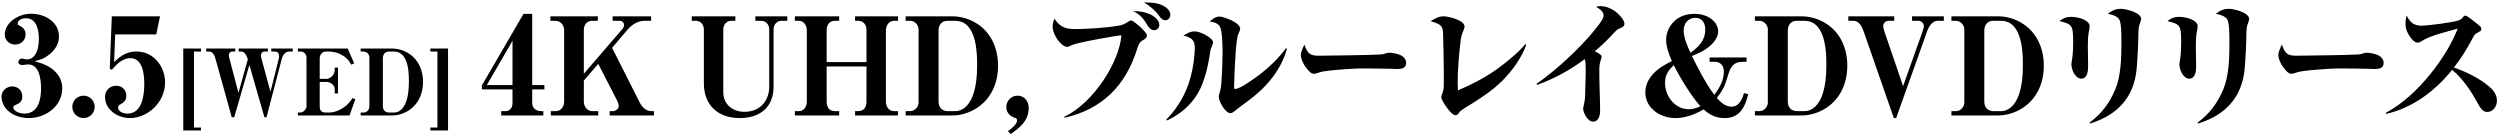 <svg width="736" height="40" viewBox="0 0 736 40" fill="none" xmlns="http://www.w3.org/2000/svg">
<path d="M10.163 18C12.723 18.72 15.203 19.64 16.883 21.8C17.843 23 18.323 24.44 18.323 26C18.323 31.28 13.443 34.76 8.483 34.76C4.323 34.76 0.483 32.36 0.443 28.36C0.443 26.88 1.803 25.44 3.603 25.44C5.283 25.44 6.563 26.68 6.563 28.36C6.563 29.72 5.963 30.32 4.723 30.84C4.443 30.96 3.923 31.16 3.923 31.48C3.923 32.96 6.083 33.44 7.203 33.44C11.283 33.44 12.083 29.28 12.083 26.04C12.083 24.76 11.963 23 11.443 21.52C10.923 20.08 9.923 18.96 8.243 18.96C8.003 18.96 7.443 19.04 7.203 19.08C7.003 19.12 6.763 19.16 6.563 19.16C5.883 19.16 5.403 18.76 5.403 18.24C5.403 17.76 5.883 17.24 6.443 17.24C6.643 17.24 6.803 17.28 6.963 17.32C7.403 17.44 7.643 17.48 7.843 17.48C9.083 17.48 9.883 16.88 10.443 15.96C11.243 14.68 11.443 12.8 11.443 11.44C11.443 8.96 10.803 5.36 7.643 5.36C6.683 5.36 5.203 5.8 5.203 6.96C5.203 7.24 5.363 7.36 5.683 7.52C6.843 8.08 7.523 8.84 7.523 10.12C7.523 11.88 6.163 13.12 4.443 13.12C2.763 13.12 1.403 11.84 1.403 10.16C1.403 6.8 5.243 4.04 9.163 4.04C13.083 4.04 17.363 6.36 17.363 10.76C17.363 12.84 16.283 14.56 14.723 15.88C13.243 17.12 12.043 17.6 10.163 18ZM24.603 34.76C22.763 34.76 21.283 33.28 21.283 31.44C21.283 29.64 22.763 28.16 24.603 28.16C26.403 28.16 27.883 29.64 27.883 31.44C27.883 33.28 26.403 34.76 24.603 34.76ZM33.915 10.12L33.595 18.28C35.555 16.4 37.355 15.16 40.195 15.16C45.195 15.16 48.595 19.52 48.595 24.28C48.595 30.12 43.475 34.76 38.275 34.76C34.715 34.76 30.915 32.4 30.915 28.48C30.915 26.6 32.355 25.24 34.235 25.24C35.915 25.24 37.195 26.48 37.195 28.16C37.195 29.44 36.555 30.16 35.435 30.72C35.035 30.92 34.755 31.12 34.755 31.6C34.755 32.96 36.475 33.44 37.555 33.44C41.875 33.44 42.475 27.96 42.475 24.72C42.475 22 42.075 17.12 38.395 17.12C36.075 17.12 34.275 18.92 32.915 20.56L32.315 20.24L32.915 4.8H47.115L45.995 10.12H33.915ZM53.954 38.401V14.29H59.165V15.181H57.113V37.537H59.165V38.401H53.954ZM68.96 34.513H68.231L63.371 17.071C63.155 16.261 62.615 15.181 61.643 15.181H60.698V14.29H69.257V15.181H68.312C67.745 15.181 67.367 15.721 67.367 16.261C67.367 16.558 67.475 17.017 67.664 17.692L70.202 27.331L72.956 17.476L72.821 17.071C72.578 16.288 71.984 15.181 71.039 15.181H70.256V14.29H78.869V15.181H77.762C77.195 15.181 76.817 15.748 76.817 16.288C76.817 16.747 76.979 17.314 77.114 17.773L79.625 27.007L82.055 17.368C82.136 17.098 82.163 16.828 82.163 16.558C82.163 15.91 81.839 15.181 81.056 15.181H79.868V14.29H86.186V15.181H85.079C83.972 15.181 83.216 16.315 82.973 17.26L78.464 34.513H77.843L73.415 19.123L68.96 34.513ZM102.359 14.29L104.276 18.637L103.439 19.042C102.953 18.232 102.629 17.719 101.9 17.071C100.55 15.91 98.714 15.181 96.932 15.181H95.852C94.826 15.181 94.124 16.18 94.124 17.152V23.227H96.068C97.283 23.227 98.552 21.985 98.552 20.608V19.906H99.497V27.52H98.552V26.305C98.552 25.009 97.256 24.118 96.068 24.118H94.124V31.327C94.124 32.515 94.637 33.136 95.852 33.136H96.824C98.336 33.136 99.929 32.515 101.171 31.651C102.386 30.814 102.98 30.058 103.817 28.843L104.6 29.248L102.899 34H87.698V33.136H88.427C89.291 33.136 90.236 32.11 90.236 31.273V16.99C90.236 16.045 89.561 15.181 88.589 15.181H87.698V14.29H102.359ZM106.181 14.29H115.388C117.197 14.29 119.006 14.83 120.518 15.856C123.299 17.719 124.541 20.851 124.541 24.118C124.541 27.466 123.245 30.571 120.41 32.461C118.925 33.433 117.17 34 115.388 34H106.181V33.136H107.126C107.963 33.136 108.746 32.299 108.746 31.435V16.855C108.746 16.018 107.963 15.181 107.126 15.181H106.181V14.29ZM114.497 33.136H116.009C117.71 33.136 118.817 31.759 119.411 30.328C120.194 28.465 120.383 25.981 120.383 23.983C120.383 22.228 120.302 19.42 119.357 17.476C118.682 16.099 117.683 15.181 116.009 15.181H114.497C113.309 15.181 112.715 16.045 112.715 17.152V31.165C112.715 32.326 113.282 33.082 114.497 33.136ZM131.907 38.401H126.696V37.537H128.775V15.181H126.696V14.29H131.907V38.401ZM154.12 4.08H156.68V25.04H160.28V26.32H156.68V30.32C156.68 31.84 157.84 32.72 159.28 32.72H159.96V34H147.56V32.72H148.84C150.16 32.72 150.88 31.64 150.88 30.44V26.32H141.88V25.12L154.12 4.08ZM143.32 25.04H150.88V12L143.32 25.04ZM180.2 14.08L188.24 30C188.92 31.36 190.04 32.72 191.72 32.72H192.52V34H179.48V32.72H180.4C181.2 32.72 182.16 32.08 182.16 31.2C182.16 30.72 181.92 30.08 181.68 29.6L176.12 18.8L171.88 23.72V29.92C171.88 31.32 172.84 32.72 174.36 32.72H176.12V34H162.16V32.72H163.6C165.16 32.72 166.08 31.36 166.08 29.92V8.88C166.08 7.32 165 6.12 163.4 6.12H162.04V4.8H176V6.12H174.36C172.68 6.12 171.88 7.36 171.88 8.88V21.72L183.24 8.52C183.52 8.2 183.72 7.8 183.72 7.36C183.72 6.64 183.12 6.12 182.4 6.12H180.36V4.8H191.68V6.12H189.68C187.72 6.12 185.96 7.32 184.76 8.72L180.2 14.08ZM231.778 4.8V6.12H230.098C228.658 6.12 227.738 7.28 227.738 8.68V25.52C227.738 31.64 223.658 34.76 217.778 34.76C211.458 34.76 207.218 31.04 207.218 24.56V8.68C207.218 7.28 206.298 6.12 204.818 6.12H203.658V4.8H216.498V6.12H215.298C213.858 6.12 212.938 7.28 212.938 8.68V27.12C212.938 30.76 215.698 32.92 219.178 32.92C223.618 32.92 226.458 29.84 226.458 25.48V8.68C226.458 7.28 225.538 6.12 224.058 6.12H222.378V4.8H231.778ZM255.089 19.56H243.369V29.92C243.369 31.52 244.089 32.72 245.809 32.72H247.049V34H234.009V32.72H235.169C236.729 32.72 237.529 31.36 237.529 29.92V8.88C237.529 7.52 236.649 6.12 235.169 6.12H234.009V4.8H247.049V6.12H245.809C244.169 6.12 243.369 7.36 243.369 8.88V18.28H255.089V8.88C255.089 7.36 254.289 6.12 252.609 6.12H251.729V4.8H264.369V6.12H263.209C261.729 6.12 260.809 7.52 260.809 8.88V29.92C260.809 31.36 261.649 32.72 263.209 32.72H264.369V34H251.729V32.72H252.609C254.369 32.72 255.089 31.52 255.089 29.92V19.56ZM266.626 4.8H280.266C282.946 4.8 285.626 5.6 287.866 7.12C291.986 9.88 293.826 14.52 293.826 19.36C293.826 24.32 291.906 28.92 287.706 31.72C285.506 33.16 282.906 34 280.266 34H266.626V32.72H268.026C269.266 32.72 270.426 31.48 270.426 30.2V8.6C270.426 7.36 269.266 6.12 268.026 6.12H266.626V4.8ZM278.946 32.72H281.186C283.706 32.72 285.346 30.68 286.226 28.56C287.386 25.8 287.666 22.12 287.666 19.16C287.666 16.56 287.546 12.4 286.146 9.52C285.146 7.48 283.666 6.12 281.186 6.12H278.946C277.186 6.12 276.306 7.4 276.306 9.04V29.8C276.306 31.52 277.146 32.64 278.946 32.72ZM297.533 39.48L296.733 38.6C297.893 37.76 299.413 36.6 299.413 35.44C299.413 34.92 299.173 34.8 298.773 34.68C297.293 34.2 296.253 33.08 296.253 31.48C296.253 29.64 297.733 28.16 299.573 28.16C301.453 28.16 302.853 29.64 302.853 31.8C302.853 35.48 300.293 37.56 297.533 39.48ZM336.747 0.72C339.427 0.72 340.947 0.88 342.667 1.8C343.707 2.36 344.547 3.32 344.547 4.36C344.547 5.16 343.867 5.96 343.147 5.96C342.347 5.96 341.867 5.56 341.227 4.64C340.227 3.2 338.507 1.68 336.747 0.72ZM333.627 3.32C335.307 3.2 336.947 3.52 338.467 4.16C339.667 4.68 341.307 5.84 341.307 7.32C341.307 8.16 340.667 8.88 339.787 8.88C338.867 8.88 338.187 8.16 337.627 7.16C336.747 5.6 335.507 4.12 333.627 3.32ZM310.427 5.52C312.307 8.28 313.947 8.56 317.067 8.56C318.907 8.56 326.067 8.24 329.947 7.44C330.627 7.28 331.507 6.84 332.067 6.44C332.427 6.2 332.827 6 333.027 6C333.347 6 334.587 6.96 335.507 7.76C336.347 8.52 337.667 9.88 337.667 10.4C337.667 11.04 337.267 11.4 336.547 11.8C335.427 12.44 335.227 13.04 334.787 14.36C331.387 25.2 324.587 32.08 313.427 34.68L313.307 34.4C322.147 30.16 329.547 18.08 330.147 10.4C328.547 10.48 319.107 12.24 317.387 12.72C316.467 12.96 315.747 13.16 314.947 13.56C314.707 13.68 314.427 13.8 314.187 13.8C312.467 13.8 309.907 10.28 309.907 7.92C309.907 7.08 310.067 6.32 310.427 5.52ZM356.118 6.32C356.918 5.6 357.918 4.88 359.038 4.88C360.078 4.88 365.118 6.52 365.118 8.52C365.118 8.68 364.958 9.16 364.518 10.12C364.318 10.6 364.198 11.48 364.078 12.32C363.798 14.56 363.678 16.84 363.558 19.12C363.478 20.6 363.318 24.36 363.318 25.76C363.318 26 363.358 26.2 363.638 26.2C364.038 26.2 365.038 25.84 366.278 25.08C370.958 22.2 375.398 18.56 378.598 14.2L378.878 14.36C377.238 20.2 373.438 25.28 367.398 29.72C365.678 30.96 364.078 32.2 363.358 32.8C362.998 33.08 362.638 33.32 362.198 33.32C360.758 33.32 358.798 29.84 358.798 28.52C358.798 28.2 358.878 27.92 358.998 27.56C359.358 26.32 359.478 25.68 359.598 24.08C359.758 21.64 359.918 17.88 359.918 15.48C359.918 13.84 359.878 9.04 359.118 7.8C358.558 6.8 357.198 6.44 356.118 6.32ZM348.398 10.44C349.398 9.84 350.478 9.24 351.638 9.24C353.238 9.24 355.638 10.52 356.718 11.6C356.998 11.88 357.118 12.28 357.118 12.6C357.118 12.76 356.998 13.2 356.798 13.6C356.478 14.24 356.398 14.52 356.278 15.24C355.718 19.2 354.678 24 352.678 27.4C350.558 31.04 347.318 33.76 343.518 35.48L343.358 35.2C348.558 29.88 350.598 24.04 351.398 18.32C351.558 17.16 351.758 15.2 351.758 14.04C351.758 11.6 350.518 11.04 348.398 10.44ZM384.013 13.12C384.893 15.52 385.413 16.4 388.133 16.4C390.933 16.4 404.213 16.2 406.333 16.04C406.813 16 407.293 15.96 407.733 15.8C408.133 15.64 408.453 15.52 408.813 15.52C409.813 15.52 411.533 15.8 412.493 16.32C413.373 16.8 413.973 17.56 413.973 18.56C413.973 20.04 412.653 20.32 411.453 20.32C410.653 20.32 409.813 20.28 409.013 20.24C406.133 20.16 403.213 20.16 400.333 20.16C398.813 20.16 394.093 20.48 391.613 20.76C390.053 20.92 388.973 21.12 388.413 21.32C387.733 21.56 387.173 21.72 386.853 21.72C386.013 21.72 385.413 21.12 384.293 19.64C383.693 18.84 382.973 17.24 382.973 16.2C382.973 15.32 383.613 13.92 384.013 13.12ZM429.495 33.24C429.175 33.76 428.895 33.92 428.455 33.92C427.175 33.92 424.295 29.52 424.295 28.6C424.295 28.4 424.415 27.92 424.735 27.16C424.975 26.56 425.055 25.84 425.055 24.64V20.88C425.055 17.88 424.935 13.32 424.855 10.48C424.775 7.76 424.695 7.28 421.175 6.24C422.375 5.48 423.575 4.8 425.015 4.8C426.495 4.8 431.175 5.96 431.175 7.84C431.175 8.08 431.015 8.6 430.735 9.24C430.215 10.4 430.135 11.04 429.975 12.36C429.535 15.52 429.135 21.04 429.135 24.2C429.135 25 429.175 25.8 429.215 26.6C433.255 24.92 437.135 22.88 440.695 20.36C443.375 18.44 446.975 15.52 449.055 13L449.335 13.2C447.935 17.08 445.215 20.8 442.335 23.72C439.335 26.72 435.615 29.12 432.015 31.32C430.575 32.2 429.815 32.68 429.495 33.24ZM469.515 15.08C471.355 16.04 471.515 16.32 471.515 16.68C471.515 16.92 471.435 17.2 471.275 17.68C470.915 18.72 470.835 19.4 470.835 20.64C470.835 22 470.875 25.32 470.955 27.2C471.035 29.12 471.075 31.4 471.075 32.68C471.075 33.92 470.635 35.8 469.075 35.8C467.155 35.8 466.075 32.8 466.075 32.08C466.075 31.76 466.155 31.44 466.235 31.12C466.395 30.44 466.595 29.4 466.635 28.72C466.675 28.28 466.835 22.08 466.835 21.36C466.835 18.88 466.835 18.64 466.555 17.4C462.355 20.56 457.515 23.2 452.515 25L452.355 24.68C457.755 21 465.035 14.28 469.235 9.12C471.875 5.88 472.075 5.28 472.075 4.44C472.075 3.4 470.915 2.56 469.875 2C470.315 1.88 470.675 1.8 471.155 1.8C475.075 1.8 478.235 5.64 478.235 6.92C478.235 7.76 477.675 8.04 476.675 8.44C476.075 8.68 475.795 8.96 475.075 9.76C473.475 11.52 471.355 13.6 469.515 15.08ZM513.429 27.4L514.669 27.72C513.749 31.52 512.189 34.76 507.749 34.76C505.149 34.76 503.429 33.88 501.549 32.2C498.989 33.68 496.229 34.76 493.229 34.76C488.869 34.76 484.389 31.92 484.389 27.2C484.389 25.04 485.309 23.2 486.789 21.64C488.429 19.92 490.109 19.04 492.189 18C491.349 16 490.509 13.88 490.509 11.68C490.509 9.72 491.389 7.76 492.749 6.4C494.389 4.72 496.589 4.08 498.909 4.08C502.949 4.08 505.829 6.48 505.829 9.28C505.829 10.72 504.869 12.16 503.829 13.16C502.069 14.8 500.309 15.6 498.109 16.48C499.869 20.12 502.269 24.68 504.669 27.92C506.229 25.92 507.509 23.6 507.509 21.04C507.509 19.48 506.589 18.2 504.949 18.2H503.309V16.92H514.189V18.2H513.029C510.469 18.2 509.509 19.56 508.829 21.84C507.949 24.84 507.429 26.32 505.429 28.84C506.589 30.08 507.909 31.4 509.749 31.4C511.989 31.4 512.909 29.2 513.429 27.4ZM497.669 15.52C500.109 13.84 502.029 11.88 502.029 8.72C502.029 6.88 501.149 5.24 499.109 5.24C496.989 5.24 495.669 6.96 495.669 8.96C495.669 11.08 496.789 13.64 497.669 15.52ZM500.589 31.28C497.829 28.16 494.629 22.92 492.749 19.16C491.149 20.76 490.189 22.04 490.189 24.4C490.189 28.32 493.069 32.16 497.189 32.16C498.429 32.16 499.469 31.8 500.589 31.28ZM516.647 4.8H530.287C532.967 4.8 535.647 5.6 537.887 7.12C542.007 9.88 543.847 14.52 543.847 19.36C543.847 24.32 541.927 28.92 537.727 31.72C535.527 33.16 532.927 34 530.287 34H516.647V32.72H518.047C519.287 32.72 520.447 31.48 520.447 30.2V8.6C520.447 7.36 519.287 6.12 518.047 6.12H516.647V4.8ZM528.967 32.72H531.207C533.727 32.72 535.367 30.68 536.247 28.56C537.407 25.8 537.687 22.12 537.687 19.16C537.687 16.56 537.567 12.4 536.167 9.52C535.167 7.48 533.687 6.12 531.207 6.12H528.967C527.207 6.12 526.327 7.4 526.327 9.04V29.8C526.327 31.52 527.167 32.64 528.967 32.72ZM557.547 34.76L548.587 9.04C548.147 7.76 547.227 6.12 545.667 6.12H544.147V4.8H557.667V6.12H556.147C555.147 6.12 554.427 6.72 554.427 7.72C554.427 8.16 554.547 8.56 554.827 9.44L560.267 25.36L565.907 9.52C566.147 8.8 566.387 8.12 566.387 7.76C566.387 6.8 565.547 6.12 564.787 6.12H562.907V4.8H572.267V6.12H570.387C568.867 6.12 567.787 7.92 567.347 9.2L558.227 34.76H557.547ZM574.498 4.8H588.138C590.818 4.8 593.498 5.6 595.738 7.12C599.858 9.88 601.698 14.52 601.698 19.36C601.698 24.32 599.778 28.92 595.578 31.72C593.378 33.16 590.778 34 588.138 34H574.498V32.72H575.898C577.138 32.72 578.298 31.48 578.298 30.2V8.6C578.298 7.36 577.138 6.12 575.898 6.12H574.498V4.8ZM586.818 32.72H589.058C591.578 32.72 593.218 30.68 594.098 28.56C595.258 25.8 595.538 22.12 595.538 19.16C595.538 16.56 595.418 12.4 594.018 9.52C593.018 7.48 591.538 6.12 589.058 6.12H586.818C585.058 6.12 584.178 7.4 584.178 9.04V29.8C584.178 31.52 585.018 32.64 586.818 32.72ZM620.542 4.08C621.742 3.12 622.822 2.6 624.382 2.6C625.862 2.6 630.342 3.68 630.342 5.56C630.342 5.92 630.182 6.44 629.862 7.28C629.622 7.88 629.542 9 629.542 9.64C629.542 11.92 629.302 17.8 628.982 20.72C628.142 28.24 623.822 33.76 615.342 36.36L615.142 36.12C618.622 33.52 620.902 30.6 622.702 26.4C624.422 22.36 624.542 17 624.542 12.72C624.542 9.44 624.502 6.56 623.822 5.6C623.182 4.68 621.582 4.24 620.542 4.08ZM606.302 6.2C607.342 5.4 608.302 4.96 609.662 4.96C612.102 4.96 615.182 6 615.182 7.68C615.182 8.12 615.102 8.68 614.902 9.68C614.702 10.64 614.662 12.6 614.662 13.52C614.662 15.52 614.742 17.48 614.742 19.48C614.742 20.84 614.582 23.16 612.702 23.16C610.942 23.16 609.822 20.48 609.822 18.96C609.822 18.68 609.902 18.16 610.062 17.16C610.262 16 610.342 14 610.342 12.48C610.342 7.28 609.982 7.16 606.302 6.2ZM652.338 4.08C653.538 3.12 654.618 2.6 656.178 2.6C657.658 2.6 662.138 3.68 662.138 5.56C662.138 5.92 661.978 6.44 661.658 7.28C661.418 7.88 661.338 9 661.338 9.64C661.338 11.92 661.098 17.8 660.778 20.72C659.938 28.24 655.618 33.76 647.138 36.36L646.938 36.12C650.418 33.52 652.698 30.6 654.498 26.4C656.218 22.36 656.338 17 656.338 12.72C656.338 9.44 656.298 6.56 655.618 5.6C654.978 4.68 653.378 4.24 652.338 4.08ZM638.098 6.2C639.138 5.4 640.098 4.96 641.458 4.96C643.898 4.96 646.978 6 646.978 7.68C646.978 8.12 646.898 8.68 646.698 9.68C646.498 10.64 646.458 12.6 646.458 13.52C646.458 15.52 646.538 17.48 646.538 19.48C646.538 20.84 646.378 23.16 644.498 23.16C642.738 23.16 641.618 20.48 641.618 18.96C641.618 18.68 641.698 18.16 641.858 17.16C642.058 16 642.138 14 642.138 12.48C642.138 7.28 641.778 7.16 638.098 6.2ZM671.786 13.12C672.666 15.52 673.186 16.4 675.906 16.4C678.706 16.4 691.986 16.2 694.106 16.04C694.586 16 695.066 15.96 695.506 15.8C695.906 15.64 696.226 15.52 696.586 15.52C697.586 15.52 699.306 15.8 700.266 16.32C701.146 16.8 701.746 17.56 701.746 18.56C701.746 20.04 700.426 20.32 699.226 20.32C698.426 20.32 697.586 20.28 696.786 20.24C693.906 20.16 690.986 20.16 688.106 20.16C686.586 20.16 681.866 20.48 679.386 20.76C677.826 20.92 676.746 21.12 676.186 21.32C675.506 21.56 674.946 21.72 674.626 21.72C673.786 21.72 673.186 21.12 672.066 19.64C671.466 18.84 670.746 17.24 670.746 16.2C670.746 15.32 671.386 13.92 671.786 13.12ZM722.422 19.88C725.862 21.04 730.182 23.16 732.902 25.56C734.142 26.6 735.102 27.96 735.102 29.64C735.102 31.28 733.982 32.96 732.222 32.96C730.982 32.96 730.222 31.88 729.302 30.16C727.822 27.4 725.182 23.2 721.902 20.56C716.982 26.72 710.302 31.76 702.502 33.52L702.342 33.24C712.022 28.12 720.502 16.36 723.542 8.44C720.382 9.28 717.182 10.12 714.982 11.04C714.142 11.4 713.502 11.76 712.702 12.24C712.302 12.48 712.102 12.56 711.742 12.56C710.902 12.56 710.102 11.64 709.622 10.96C708.702 9.72 708.182 8.52 708.182 7C708.182 6.08 708.262 5.44 708.582 4.6C709.422 6.56 710.702 7.56 712.862 7.56C714.982 7.56 722.382 6.52 723.702 6.04C724.462 5.76 724.702 5.56 725.222 4.92C725.422 4.68 725.622 4.6 725.902 4.6C726.262 4.6 728.062 6.04 728.862 6.68C730.262 7.8 730.502 8 730.502 8.52C730.502 9 730.342 9.12 729.502 9.56C728.662 10 728.422 10.32 727.982 11.16C726.342 14.24 724.622 17.12 722.422 19.88Z" fill="black"/>
</svg>
